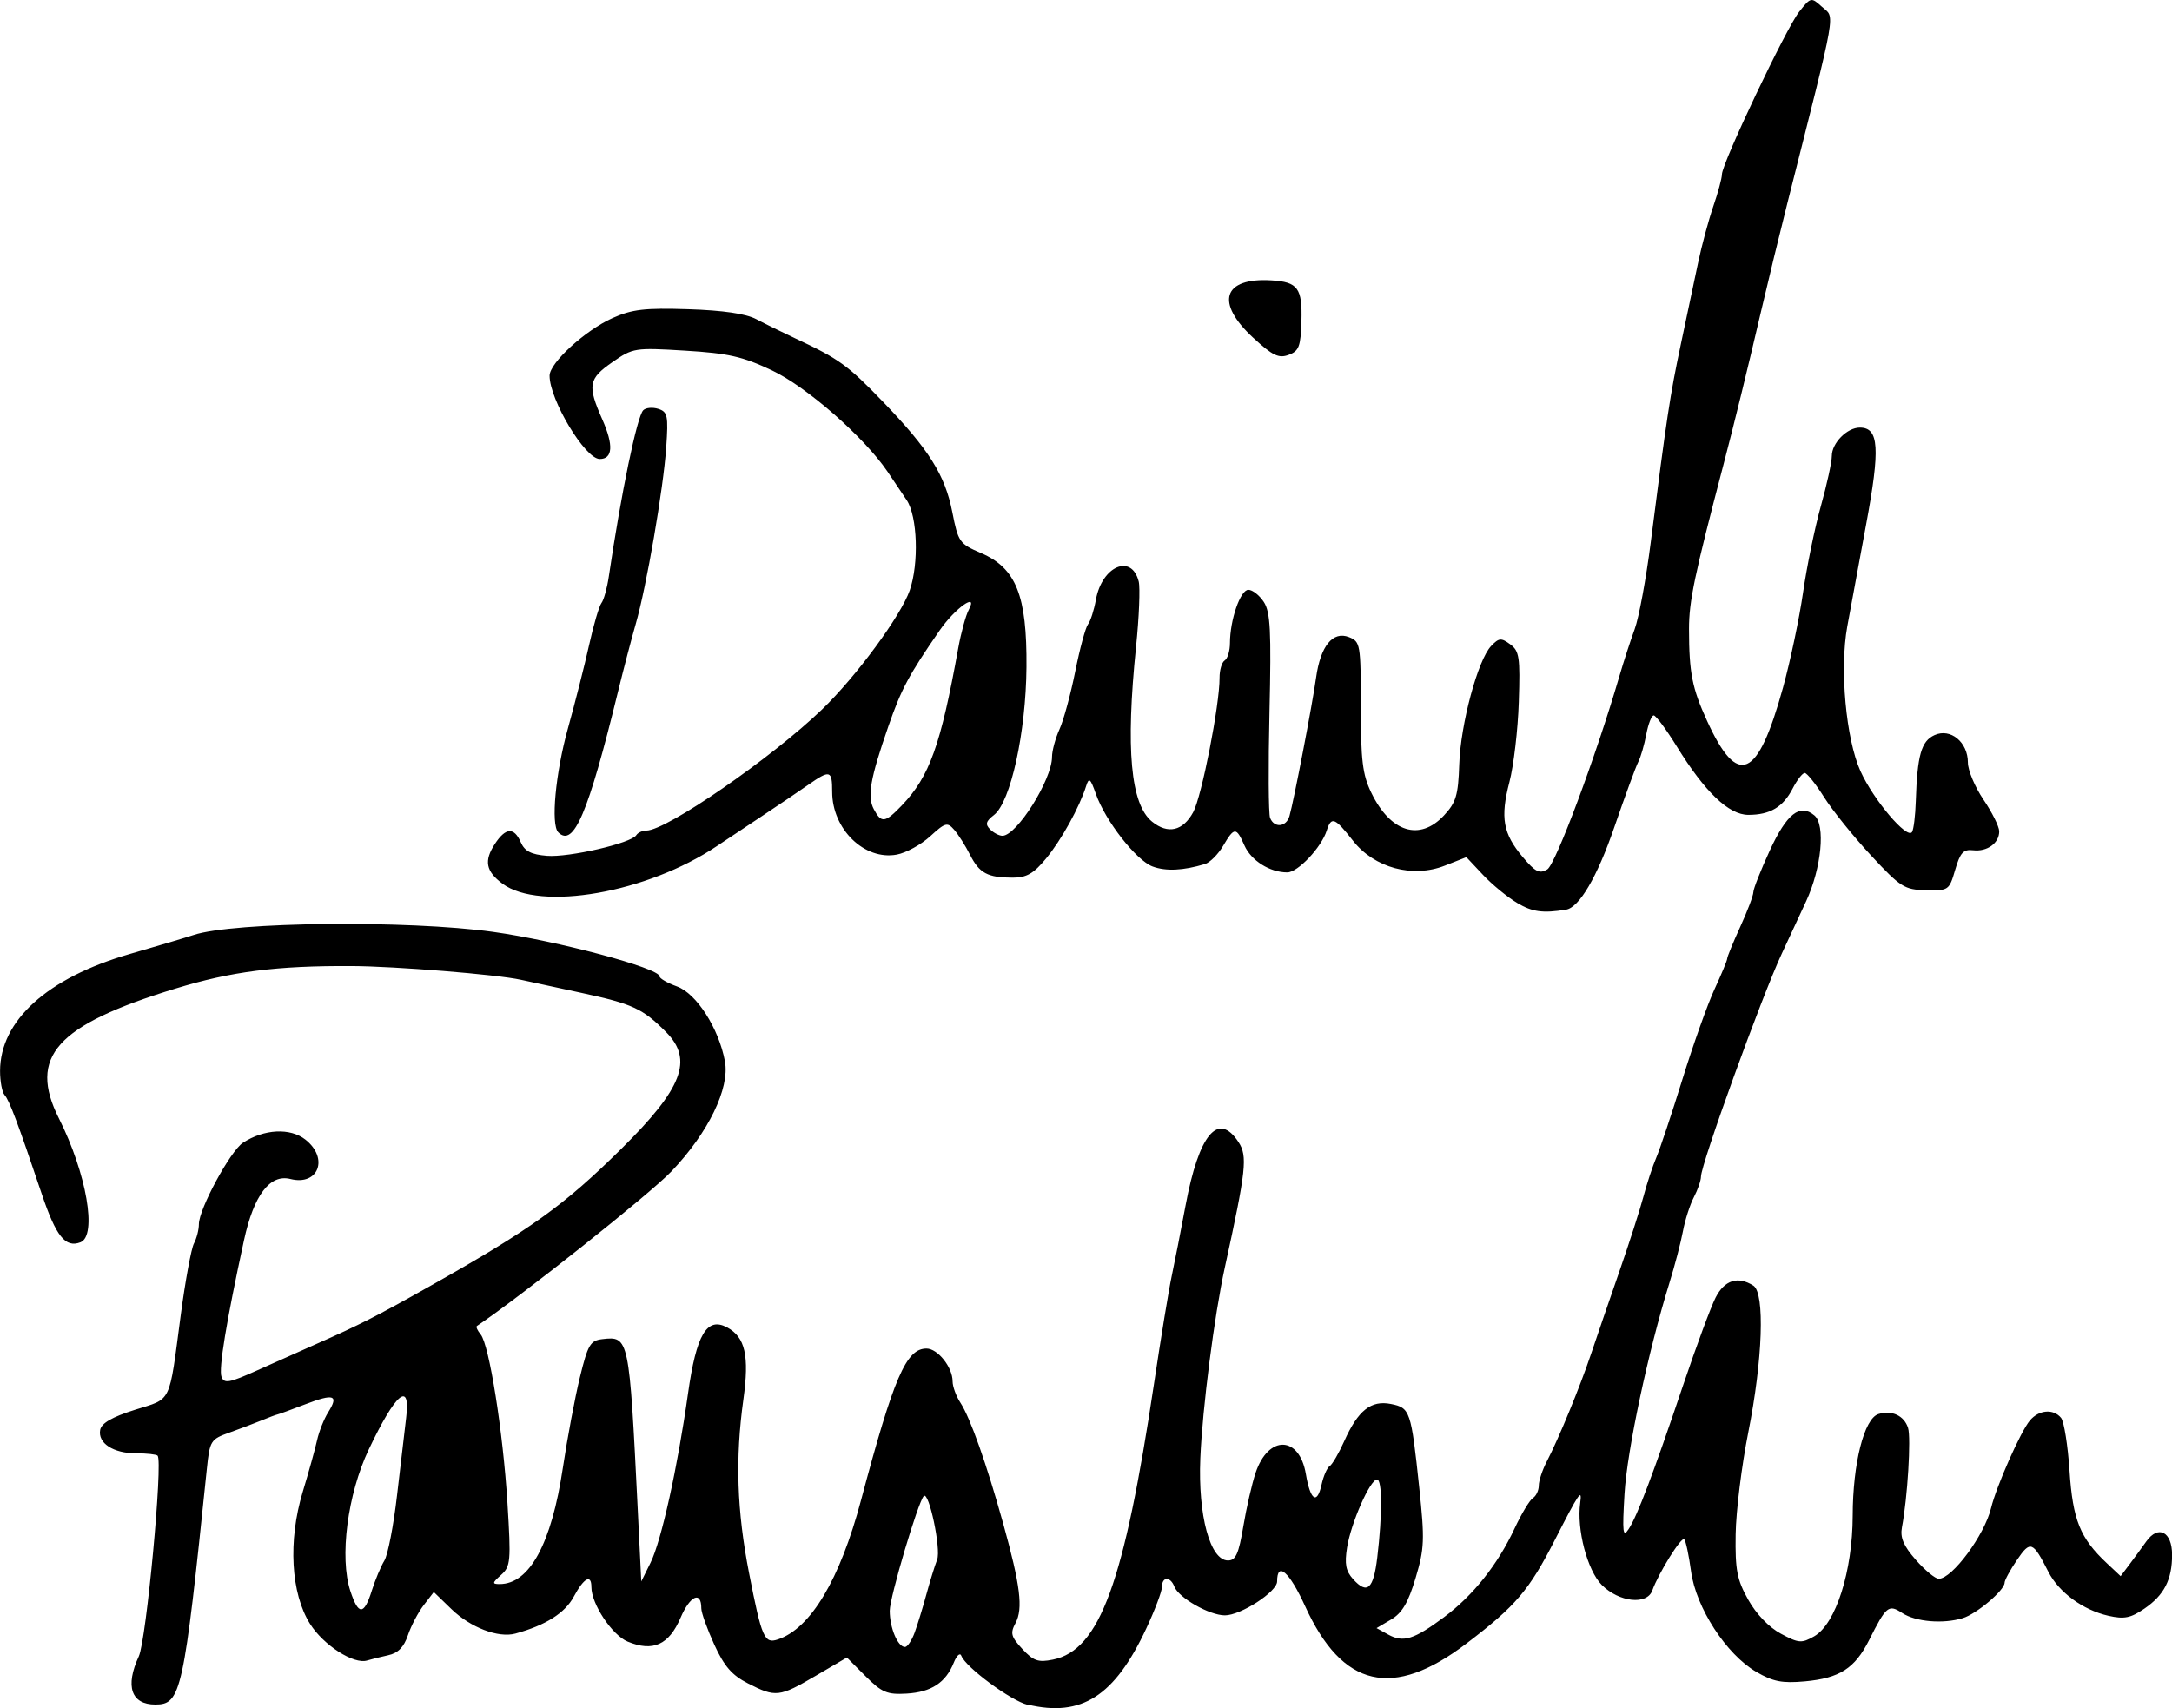 <?xml version="1.0" encoding="UTF-8" standalone="no"?>
<!-- Created with Inkscape (http://www.inkscape.org/) -->

<svg
   xmlns:dc="http://purl.org/dc/elements/1.1/"
   xmlns:cc="http://creativecommons.org/ns#"
   xmlns:rdf="http://www.w3.org/1999/02/22-rdf-syntax-ns#"
   xmlns:svg="http://www.w3.org/2000/svg"
   xmlns="http://www.w3.org/2000/svg"
   xmlns:sodipodi="http://sodipodi.sourceforge.net/DTD/sodipodi-0.dtd"
   xmlns:inkscape="http://www.inkscape.org/namespaces/inkscape"
   width="109.802mm"
   height="86.365mm"
   viewBox="0 0 109.802 86.365"
   version="1.1"
   id="svg8"
   inkscape:version="0.92.4 (5da689c313, 2019-01-14)"
   sodipodi:docname="Danielle Panabaker signature.svg">
  <defs
     id="defs2" />
  <sodipodi:namedview
     id="base"
     pagecolor="#ffffff"
     bordercolor="#666666"
     borderopacity="1.0"
     inkscape:pageopacity="0.0"
     inkscape:pageshadow="2"
     inkscape:zoom="0.98994949"
     inkscape:cx="116.41838"
     inkscape:cy="100.80681"
     inkscape:document-units="mm"
     inkscape:current-layer="layer1"
     showgrid="false"
     fit-margin-top="0"
     fit-margin-left="0"
     fit-margin-right="0"
     fit-margin-bottom="0"
     inkscape:window-width="1366"
     inkscape:window-height="705"
     inkscape:window-x="-8"
     inkscape:window-y="-8"
     inkscape:window-maximized="1" />
  <g
     inkscape:label="Layer 1"
     inkscape:groupmode="layer"
     id="layer1"
     transform="translate(199.15,306.591)">
    <path
       style="fill:#000000;stroke-width:0.265"
       d="m -147.2,-220.405 c -0.839,-0.2 -3.135,-1.897 -3.352,-2.478 -0.064,-0.171 -0.236,-0.014 -0.382,0.35 -0.405,1.008 -1.138,1.489 -2.383,1.562 -0.986,0.058 -1.251,-0.054 -2.075,-0.878 l -0.945,-0.945 -1.577,0.924 c -1.841,1.079 -2.021,1.099 -3.419,0.386 -0.816,-0.416 -1.204,-0.864 -1.709,-1.967 -0.359,-0.786 -0.654,-1.608 -0.654,-1.827 0,-0.904 -0.567,-0.649 -1.048,0.471 -0.59,1.376 -1.394,1.739 -2.676,1.208 -0.787,-0.326 -1.833,-1.901 -1.833,-2.76 0,-0.672 -0.379,-0.464 -0.892,0.49 -0.447,0.83 -1.422,1.446 -2.95,1.864 -0.86,0.235 -2.271,-0.304 -3.233,-1.236 l -0.892,-0.864 -0.509,0.661 c -0.28,0.364 -0.64,1.048 -0.799,1.521 -0.204,0.605 -0.5,0.906 -0.998,1.014 -0.389,0.085 -0.867,0.204 -1.062,0.265 -0.674,0.211 -2.206,-0.77 -2.886,-1.848 -0.973,-1.542 -1.122,-4.203 -0.373,-6.674 0.303,-1.001 0.63,-2.177 0.726,-2.614 0.096,-0.437 0.348,-1.072 0.561,-1.412 0.547,-0.875 0.295,-0.963 -1.161,-0.404 -0.7,0.269 -1.332,0.5 -1.405,0.513 -0.073,0.013 -0.43,0.147 -0.794,0.297 -0.364,0.15 -1.102,0.429 -1.641,0.622 -0.938,0.335 -0.986,0.411 -1.131,1.822 -1.168,11.314 -1.301,11.924 -2.605,11.924 -1.221,0 -1.537,-0.922 -0.835,-2.438 0.381,-0.822 1.227,-9.867 0.949,-10.145 -0.064,-0.064 -0.551,-0.117 -1.081,-0.117 -1.159,0 -1.951,-0.516 -1.821,-1.187 0.066,-0.341 0.602,-0.65 1.753,-1.013 1.891,-0.596 1.715,-0.232 2.32,-4.792 0.23,-1.735 0.531,-3.365 0.668,-3.621 0.137,-0.256 0.249,-0.694 0.249,-0.975 0,-0.76 1.591,-3.701 2.226,-4.113 1.072,-0.697 2.389,-0.764 3.157,-0.16 1.196,0.941 0.662,2.348 -0.756,1.992 -1.038,-0.261 -1.851,0.812 -2.348,3.099 -0.894,4.116 -1.288,6.509 -1.136,6.903 0.137,0.356 0.39,0.309 1.823,-0.336 0.915,-0.412 2.26,-1.012 2.987,-1.333 2.152,-0.95 3.041,-1.402 5.689,-2.895 5.149,-2.902 6.796,-4.083 9.709,-6.96 3.104,-3.066 3.656,-4.507 2.263,-5.909 -1.183,-1.19 -1.685,-1.421 -4.312,-1.986 -1.375,-0.296 -2.739,-0.59 -3.03,-0.655 -1.214,-0.267 -6.343,-0.683 -8.556,-0.693 -3.799,-0.018 -6.073,0.273 -8.906,1.14 -6.031,1.846 -7.459,3.442 -5.883,6.571 1.393,2.767 1.941,5.926 1.085,6.254 -0.761,0.292 -1.235,-0.3 -1.958,-2.449 -1.205,-3.58 -1.639,-4.735 -1.877,-4.996 -0.126,-0.138 -0.229,-0.683 -0.229,-1.21 0,-2.551 2.397,-4.717 6.547,-5.917 1.42,-0.41 2.879,-0.844 3.242,-0.965 2.011,-0.665 10.835,-0.756 15.13,-0.157 3.259,0.455 8.418,1.834 8.418,2.25 0,0.104 0.398,0.334 0.885,0.51 0.986,0.357 2.114,2.119 2.423,3.787 0.252,1.362 -0.839,3.606 -2.704,5.562 -1.09,1.143 -7.563,6.287 -9.836,7.817 -0.057,0.038 0.028,0.229 0.19,0.424 0.434,0.523 1.13,4.899 1.355,8.522 0.184,2.956 0.161,3.207 -0.321,3.638 -0.452,0.404 -0.461,0.463 -0.074,0.463 1.512,0 2.623,-2.042 3.197,-5.878 0.224,-1.497 0.611,-3.555 0.86,-4.573 0.404,-1.655 0.525,-1.861 1.136,-1.932 1.347,-0.157 1.36,-0.093 1.786,8.546 l 0.182,3.704 0.47,-0.951 c 0.546,-1.104 1.364,-4.801 1.892,-8.546 0.422,-2.995 0.953,-3.894 1.978,-3.346 0.915,0.49 1.129,1.436 0.822,3.641 -0.416,2.992 -0.33,5.63 0.288,8.787 0.641,3.277 0.772,3.577 1.457,3.347 1.66,-0.558 3.133,-3.026 4.201,-7.034 1.656,-6.218 2.284,-7.673 3.31,-7.673 0.567,0 1.32,0.944 1.32,1.656 0,0.264 0.177,0.75 0.393,1.08 0.501,0.765 1.325,3.093 2.169,6.128 0.864,3.109 1.01,4.286 0.62,5.015 -0.276,0.515 -0.229,0.692 0.345,1.312 0.561,0.605 0.802,0.689 1.545,0.537 2.363,-0.482 3.598,-3.855 5.114,-13.972 0.346,-2.309 0.747,-4.75 0.892,-5.424 0.145,-0.674 0.458,-2.273 0.697,-3.552 0.674,-3.615 1.65,-4.787 2.679,-3.216 0.464,0.709 0.39,1.396 -0.691,6.335 -0.533,2.437 -1.134,7.12 -1.24,9.657 -0.12,2.89 0.496,5.159 1.401,5.159 0.389,0 0.54,-0.336 0.772,-1.72 0.158,-0.946 0.439,-2.167 0.623,-2.714 0.647,-1.922 2.211,-1.883 2.54,0.063 0.226,1.336 0.567,1.568 0.793,0.539 0.096,-0.436 0.281,-0.859 0.411,-0.939 0.13,-0.081 0.461,-0.647 0.735,-1.26 0.697,-1.558 1.355,-2.082 2.361,-1.881 0.971,0.194 1.019,0.334 1.431,4.223 0.281,2.649 0.263,3.083 -0.186,4.582 -0.372,1.242 -0.68,1.764 -1.234,2.091 l -0.738,0.436 0.595,0.328 c 0.757,0.417 1.298,0.248 2.814,-0.879 1.47,-1.093 2.716,-2.66 3.571,-4.49 0.348,-0.745 0.766,-1.437 0.927,-1.537 0.162,-0.1 0.295,-0.383 0.296,-0.629 7.9e-4,-0.246 0.183,-0.795 0.405,-1.22 0.597,-1.145 1.685,-3.79 2.24,-5.445 0.268,-0.8 0.902,-2.646 1.408,-4.101 0.506,-1.455 1.062,-3.182 1.235,-3.836 0.173,-0.655 0.467,-1.548 0.654,-1.984 0.187,-0.437 0.783,-2.223 1.324,-3.969 0.541,-1.746 1.27,-3.793 1.621,-4.547 0.35,-0.755 0.637,-1.447 0.637,-1.538 0,-0.091 0.298,-0.817 0.661,-1.612 0.364,-0.795 0.661,-1.582 0.661,-1.748 0,-0.166 0.374,-1.112 0.83,-2.103 0.861,-1.868 1.52,-2.388 2.254,-1.779 0.573,0.475 0.363,2.662 -0.418,4.346 -0.334,0.72 -0.884,1.904 -1.223,2.631 -1.028,2.205 -4.088,10.649 -4.091,11.288 -7.9e-4,0.195 -0.163,0.662 -0.36,1.04 -0.197,0.377 -0.445,1.151 -0.552,1.72 -0.106,0.569 -0.415,1.748 -0.686,2.621 -1.072,3.453 -2.138,8.462 -2.267,10.655 -0.116,1.965 -0.084,2.23 0.21,1.78 0.441,-0.674 1.237,-2.778 2.754,-7.276 0.662,-1.965 1.402,-3.959 1.643,-4.432 0.449,-0.881 1.127,-1.094 1.905,-0.6 0.592,0.375 0.475,3.753 -0.255,7.413 -0.334,1.673 -0.622,3.995 -0.639,5.159 -0.027,1.805 0.066,2.292 0.634,3.307 0.407,0.727 1.05,1.397 1.653,1.72 0.9,0.483 1.049,0.494 1.683,0.132 1.091,-0.623 1.942,-3.289 1.947,-6.104 0.005,-2.636 0.578,-4.903 1.296,-5.131 0.678,-0.215 1.304,0.075 1.502,0.697 0.16,0.503 -0.027,3.545 -0.308,5.021 -0.1,0.526 0.075,0.938 0.703,1.654 0.46,0.524 0.98,0.953 1.156,0.953 0.68,0 2.313,-2.207 2.645,-3.572 0.27,-1.111 1.495,-3.876 1.964,-4.432 0.457,-0.541 1.187,-0.603 1.575,-0.132 0.15,0.182 0.343,1.387 0.428,2.679 0.164,2.486 0.534,3.403 1.884,4.668 l 0.7,0.657 0.441,-0.586 c 0.242,-0.322 0.628,-0.849 0.857,-1.171 0.607,-0.851 1.303,-0.49 1.303,0.677 0,1.259 -0.402,2.041 -1.404,2.725 -0.693,0.474 -1.02,0.539 -1.817,0.358 -1.284,-0.291 -2.508,-1.188 -3.034,-2.224 -0.787,-1.551 -0.908,-1.596 -1.588,-0.595 -0.343,0.505 -0.624,1.021 -0.624,1.147 0,0.382 -1.412,1.578 -2.117,1.793 -0.992,0.302 -2.378,0.185 -3.055,-0.258 -0.695,-0.455 -0.806,-0.364 -1.679,1.369 -0.72,1.43 -1.491,1.924 -3.249,2.084 -1.144,0.104 -1.607,0.013 -2.455,-0.481 -1.516,-0.883 -3.046,-3.242 -3.296,-5.08 -0.11,-0.814 -0.266,-1.544 -0.345,-1.624 -0.144,-0.144 -1.299,1.71 -1.614,2.591 -0.268,0.748 -1.679,0.594 -2.552,-0.278 -0.731,-0.731 -1.279,-2.813 -1.092,-4.153 0.106,-0.759 -0.059,-0.52 -1.27,1.852 -1.314,2.573 -1.982,3.357 -4.478,5.257 -3.728,2.838 -6.277,2.247 -8.162,-1.891 -0.79,-1.733 -1.413,-2.281 -1.413,-1.243 0,0.521 -1.839,1.714 -2.641,1.713 -0.782,-0.001 -2.337,-0.887 -2.555,-1.456 -0.199,-0.518 -0.624,-0.509 -0.624,0.013 0,0.224 -0.358,1.174 -0.796,2.11 -1.599,3.42 -3.271,4.493 -5.992,3.844 z m -5.711,-3.65 c 0.146,-0.4 0.411,-1.263 0.589,-1.918 0.178,-0.655 0.425,-1.453 0.549,-1.775 0.205,-0.528 -0.415,-3.471 -0.676,-3.21 -0.288,0.288 -1.722,5.119 -1.722,5.8 0,0.866 0.406,1.831 0.771,1.831 0.123,0 0.343,-0.327 0.489,-0.728 z m -27.445,-2.117 c 0.173,-0.546 0.459,-1.23 0.637,-1.521 0.177,-0.291 0.466,-1.779 0.641,-3.307 0.176,-1.528 0.382,-3.284 0.459,-3.903 0.238,-1.92 -0.529,-1.275 -1.889,1.589 -1.075,2.264 -1.49,5.463 -0.929,7.162 0.407,1.233 0.687,1.228 1.082,-0.02 z m 50.831,-1.675 c 0.259,-2.155 0.254,-3.948 -0.011,-3.948 -0.349,0 -1.315,2.191 -1.514,3.432 -0.134,0.84 -0.066,1.197 0.306,1.608 0.712,0.786 1.027,0.504 1.219,-1.092 z m 7.077,-33.094 c -0.494,-0.293 -1.275,-0.934 -1.735,-1.425 l -0.836,-0.891 -1.086,0.427 c -1.634,0.642 -3.573,0.116 -4.651,-1.263 -0.915,-1.17 -1.092,-1.238 -1.323,-0.509 -0.271,0.855 -1.46,2.115 -1.995,2.115 -0.882,0 -1.825,-0.594 -2.166,-1.363 -0.416,-0.94 -0.51,-0.938 -1.079,0.025 -0.253,0.428 -0.665,0.84 -0.917,0.916 -1.1,0.332 -1.977,0.372 -2.647,0.123 -0.827,-0.308 -2.389,-2.306 -2.867,-3.668 -0.278,-0.79 -0.35,-0.848 -0.492,-0.397 -0.34,1.077 -1.247,2.718 -2.024,3.66 -0.63,0.764 -0.987,0.97 -1.685,0.97 -1.272,0 -1.688,-0.222 -2.161,-1.157 -0.23,-0.455 -0.59,-1.023 -0.799,-1.262 -0.348,-0.398 -0.45,-0.37 -1.216,0.33 -0.46,0.42 -1.219,0.836 -1.686,0.923 -1.633,0.306 -3.268,-1.282 -3.268,-3.174 0,-1.099 -0.102,-1.127 -1.226,-0.341 -0.456,0.319 -1.528,1.043 -2.381,1.608 -0.854,0.565 -1.85,1.228 -2.214,1.472 -3.528,2.369 -8.941,3.319 -10.848,1.904 -0.84,-0.624 -0.941,-1.155 -0.383,-2.007 0.547,-0.835 0.97,-0.861 1.312,-0.082 0.196,0.448 0.524,0.617 1.32,0.682 1.108,0.091 4.267,-0.639 4.517,-1.043 0.08,-0.129 0.31,-0.234 0.512,-0.234 1.016,0 6.327,-3.665 8.89,-6.134 1.712,-1.649 3.978,-4.729 4.422,-6.01 0.471,-1.359 0.392,-3.739 -0.152,-4.558 -0.254,-0.382 -0.694,-1.037 -0.978,-1.455 -1.184,-1.743 -4.081,-4.279 -5.834,-5.107 -1.483,-0.701 -2.204,-0.865 -4.387,-0.998 -2.548,-0.155 -2.639,-0.141 -3.676,0.578 -1.216,0.843 -1.276,1.177 -0.514,2.9 0.576,1.302 0.53,1.999 -0.131,1.999 -0.736,0 -2.535,-2.99 -2.535,-4.212 0,-0.644 1.794,-2.288 3.175,-2.909 0.994,-0.447 1.627,-0.521 3.836,-0.45 1.761,0.057 2.911,0.225 3.44,0.504 0.437,0.231 1.33,0.67 1.984,0.976 2.188,1.024 2.634,1.345 4.4,3.177 2.348,2.435 3.154,3.716 3.525,5.602 0.297,1.509 0.36,1.599 1.449,2.066 1.777,0.762 2.329,2.147 2.3,5.77 -0.027,3.302 -0.8,6.821 -1.642,7.473 -0.411,0.318 -0.452,0.471 -0.196,0.728 0.178,0.178 0.458,0.324 0.622,0.324 0.722,0 2.507,-2.836 2.507,-3.984 0,-0.311 0.17,-0.941 0.378,-1.4 0.208,-0.459 0.567,-1.776 0.797,-2.927 0.23,-1.151 0.52,-2.223 0.645,-2.381 0.125,-0.158 0.305,-0.718 0.399,-1.244 0.307,-1.704 1.807,-2.342 2.164,-0.92 0.08,0.318 0.019,1.806 -0.135,3.306 -0.53,5.169 -0.275,7.956 0.81,8.835 0.8,0.648 1.56,0.475 2.079,-0.476 0.43,-0.788 1.341,-5.433 1.333,-6.797 -0.002,-0.392 0.115,-0.786 0.26,-0.876 0.146,-0.09 0.265,-0.484 0.266,-0.876 0.002,-1.18 0.526,-2.696 0.931,-2.696 0.208,0 0.559,0.276 0.78,0.613 0.334,0.51 0.382,1.447 0.287,5.577 -0.063,2.73 -0.05,5.133 0.03,5.34 0.202,0.525 0.819,0.471 0.979,-0.087 0.219,-0.759 1.161,-5.658 1.347,-7 0.222,-1.603 0.847,-2.373 1.665,-2.05 0.572,0.226 0.595,0.361 0.595,3.502 0,2.721 0.088,3.448 0.528,4.358 0.97,2.009 2.446,2.473 3.676,1.156 0.612,-0.655 0.721,-1.018 0.773,-2.58 0.068,-2.044 0.94,-5.281 1.613,-5.988 0.391,-0.411 0.505,-0.422 0.962,-0.087 0.463,0.339 0.51,0.648 0.436,2.919 -0.045,1.397 -0.258,3.215 -0.473,4.041 -0.471,1.808 -0.327,2.614 0.679,3.805 0.63,0.746 0.843,0.852 1.235,0.615 0.424,-0.257 2.471,-5.743 3.644,-9.767 0.212,-0.728 0.56,-1.799 0.774,-2.381 0.213,-0.582 0.577,-2.547 0.809,-4.366 0.806,-6.327 0.981,-7.482 1.52,-10.017 0.298,-1.403 0.693,-3.265 0.876,-4.138 0.183,-0.873 0.53,-2.157 0.769,-2.854 0.24,-0.696 0.436,-1.423 0.436,-1.614 0,-0.557 3.248,-7.395 3.905,-8.22 0.588,-0.739 0.606,-0.743 1.146,-0.255 0.673,0.609 0.808,-0.164 -1.735,9.9 -0.386,1.528 -0.98,3.969 -1.32,5.424 -0.722,3.09 -1.377,5.764 -1.913,7.805 -1.476,5.624 -1.749,6.925 -1.747,8.334 0.003,2.211 0.156,2.989 0.916,4.649 1.552,3.389 2.556,2.946 3.836,-1.691 0.369,-1.336 0.825,-3.5 1.014,-4.81 0.189,-1.31 0.593,-3.272 0.898,-4.36 0.305,-1.088 0.555,-2.231 0.555,-2.539 0,-0.653 0.771,-1.435 1.416,-1.435 0.97,0 1.037,1.037 0.316,4.909 -0.378,2.03 -0.806,4.345 -0.951,5.145 -0.39,2.151 -0.068,5.68 0.666,7.311 0.656,1.455 2.366,3.474 2.609,3.08 0.081,-0.131 0.166,-0.826 0.189,-1.545 0.075,-2.337 0.275,-3.048 0.946,-3.353 0.809,-0.369 1.688,0.353 1.688,1.387 0,0.392 0.355,1.237 0.789,1.877 0.434,0.64 0.791,1.358 0.794,1.595 0.007,0.598 -0.604,1.044 -1.318,0.962 -0.494,-0.057 -0.654,0.118 -0.908,0.989 -0.302,1.035 -0.334,1.058 -1.478,1.031 -1.086,-0.025 -1.283,-0.15 -2.771,-1.751 -0.881,-0.948 -1.95,-2.275 -2.376,-2.949 -0.426,-0.674 -0.867,-1.226 -0.98,-1.226 -0.113,0 -0.388,0.354 -0.611,0.786 -0.487,0.942 -1.142,1.331 -2.24,1.331 -0.989,0 -2.194,-1.151 -3.616,-3.456 -0.533,-0.864 -1.059,-1.571 -1.167,-1.571 -0.109,0 -0.278,0.431 -0.377,0.959 -0.099,0.527 -0.281,1.152 -0.404,1.389 -0.123,0.237 -0.668,1.722 -1.211,3.301 -0.864,2.514 -1.771,4.062 -2.444,4.171 -1.168,0.189 -1.699,0.117 -2.463,-0.337 z m -31.106,-4.938 c 1.396,-1.457 1.958,-3.026 2.848,-7.952 0.142,-0.783 0.381,-1.655 0.533,-1.938 0.492,-0.919 -0.701,-0.072 -1.474,1.047 -1.565,2.265 -1.937,2.961 -2.59,4.84 -0.924,2.661 -1.081,3.561 -0.736,4.206 0.383,0.715 0.565,0.689 1.419,-0.202 z m -17.374,1.364 c -0.383,-0.383 -0.141,-2.988 0.488,-5.248 0.365,-1.31 0.848,-3.211 1.073,-4.225 0.225,-1.014 0.506,-1.967 0.623,-2.117 0.117,-0.15 0.284,-0.749 0.37,-1.331 0.629,-4.244 1.427,-8.1 1.743,-8.416 0.13,-0.13 0.472,-0.161 0.76,-0.069 0.472,0.15 0.512,0.345 0.401,1.945 -0.146,2.109 -1,7.057 -1.539,8.922 -0.21,0.728 -0.616,2.275 -0.901,3.44 -1.507,6.156 -2.24,7.879 -3.019,7.1 z m 35.135,-24.997 c -1.938,-1.787 -1.534,-3.056 0.924,-2.905 1.334,0.082 1.56,0.392 1.511,2.066 -0.037,1.279 -0.125,1.508 -0.649,1.702 -0.501,0.185 -0.81,0.036 -1.786,-0.864 z"
       id="path144"
       inkscape:connector-curvature="0" />
  </g>
</svg>
